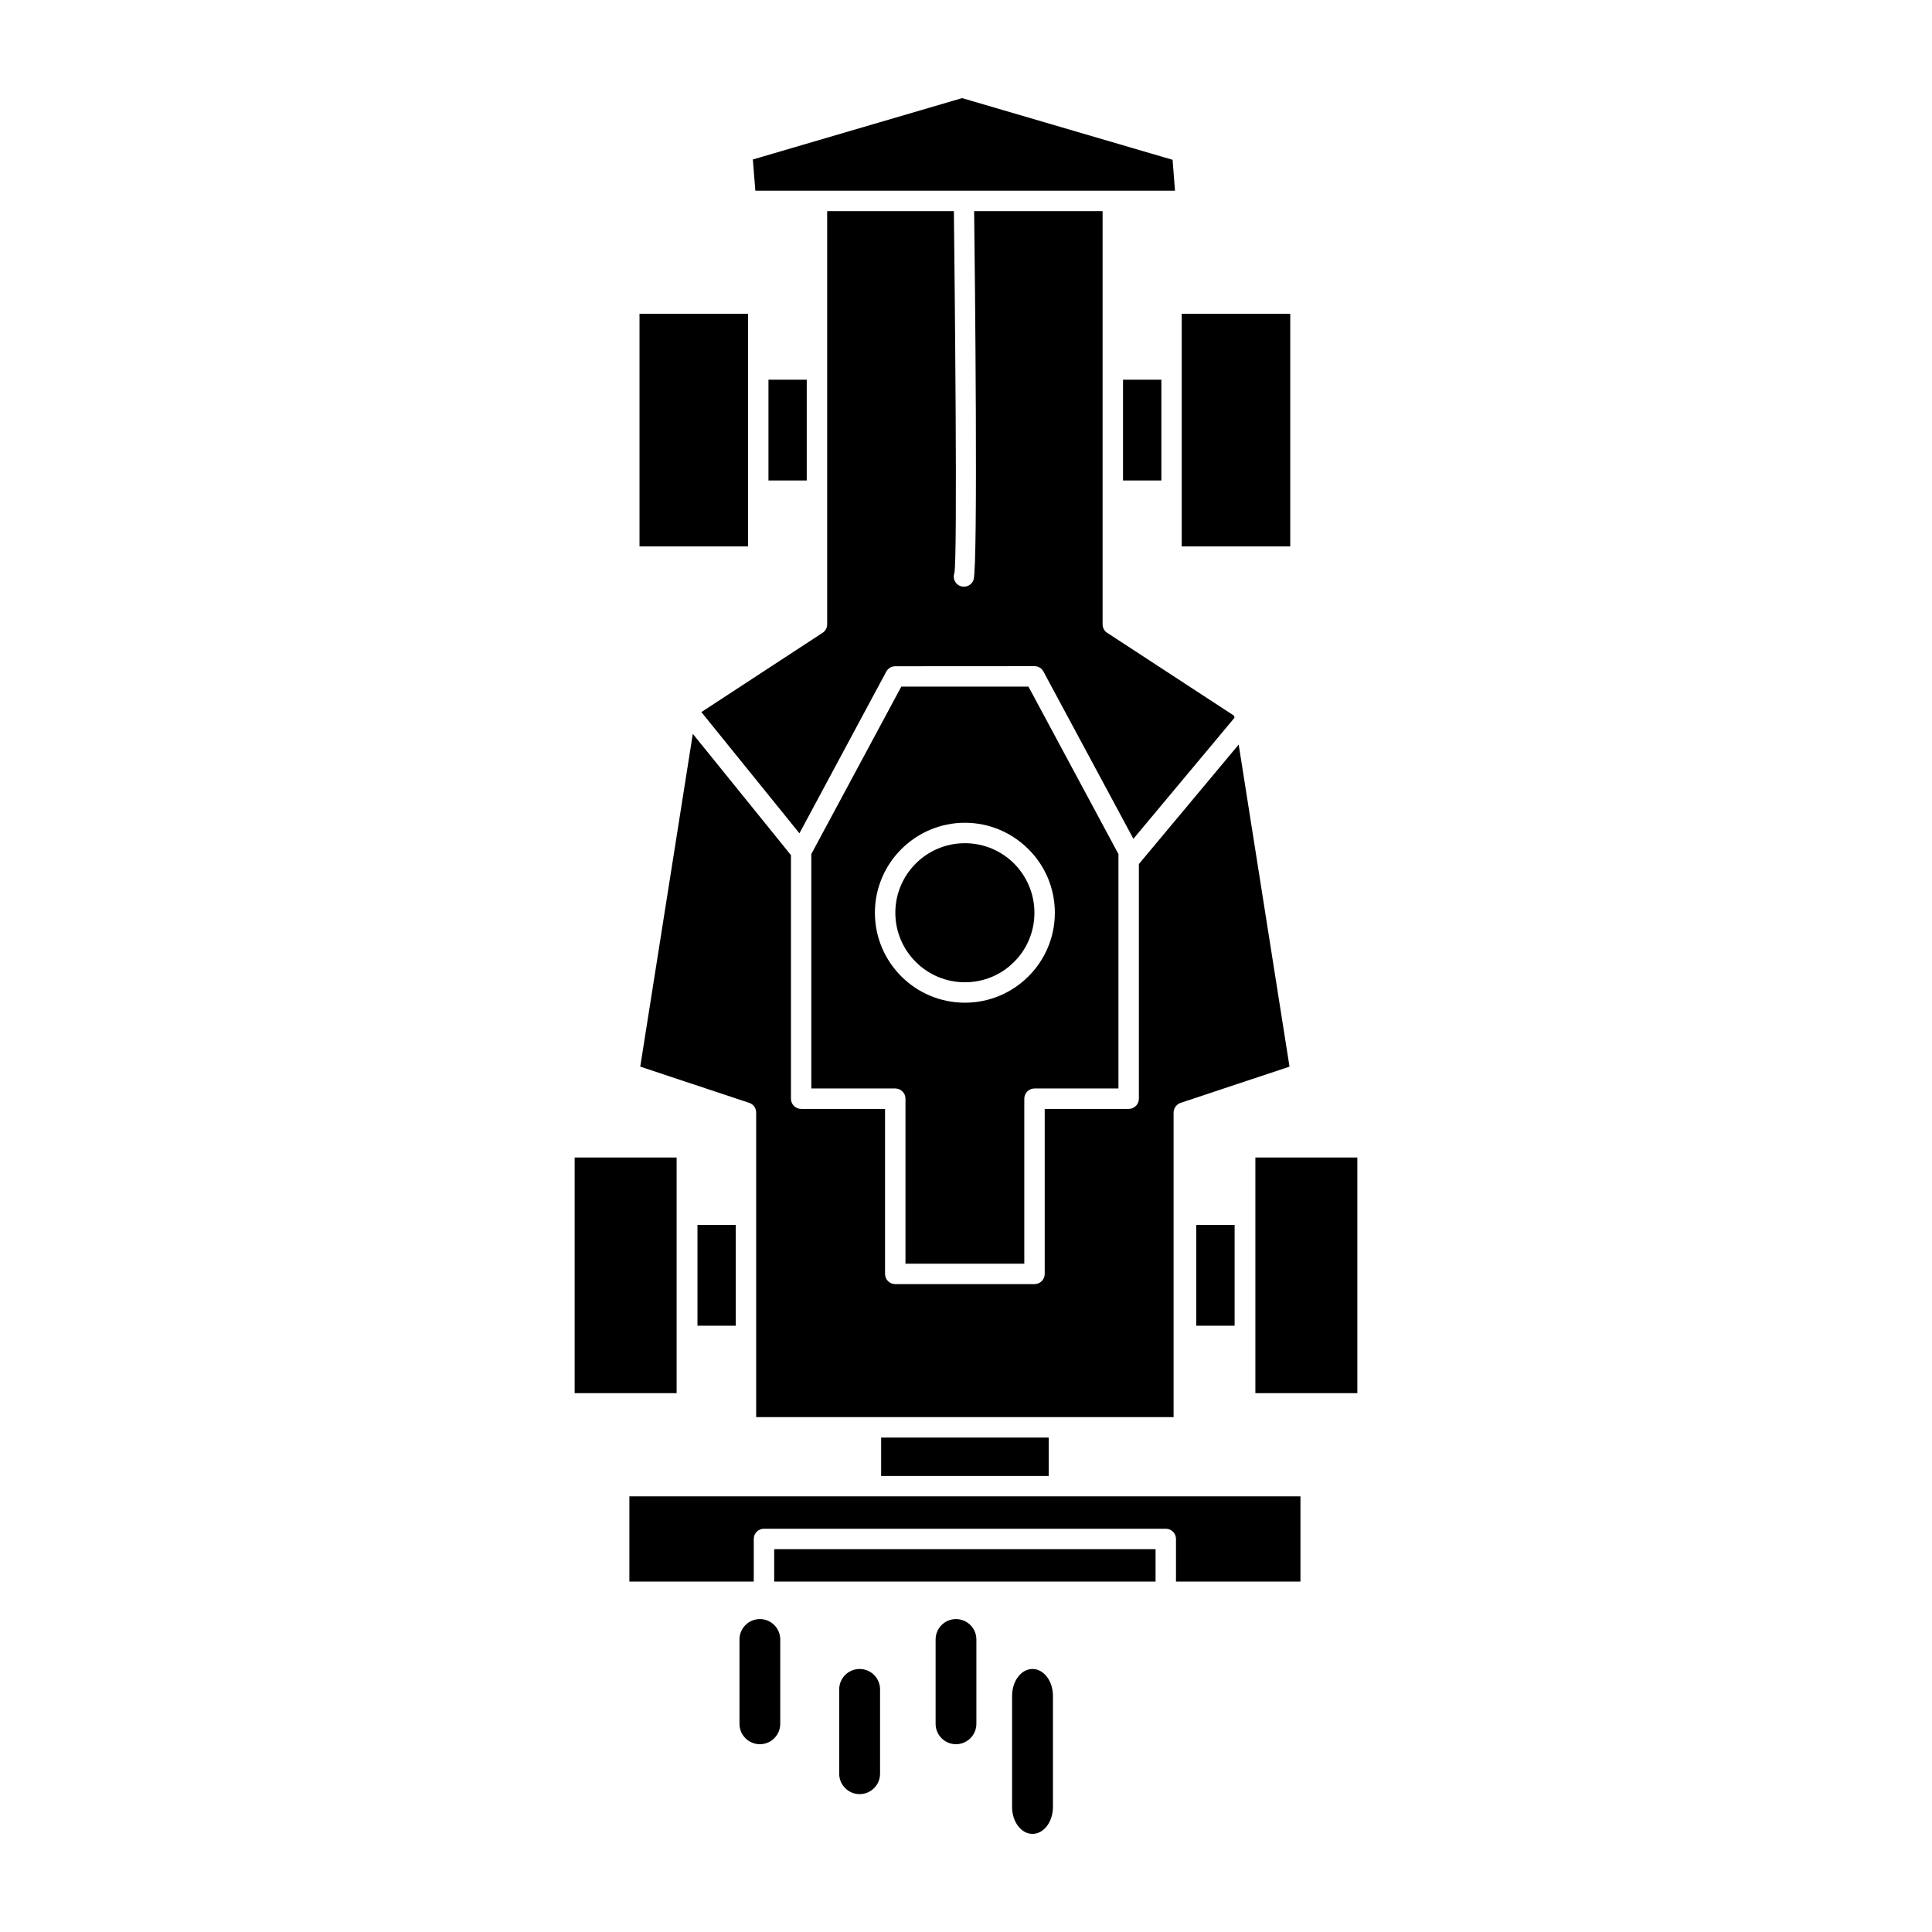 <?xml version="1.0" ?><!DOCTYPE svg  PUBLIC '-//W3C//DTD SVG 1.1//EN'  'http://www.w3.org/Graphics/SVG/1.1/DTD/svg11.dtd'><svg height="512px" style="enable-background:new 0 0 512 512;" version="1.1" viewBox="0 0 512 512" width="512px" xml:space="preserve" xmlns="http://www.w3.org/2000/svg" xmlns:xlink="http://www.w3.org/1999/xlink"><g id="_x35_80_x2C__Car_x2C__formula_x2C__game_x2C__racing_x2C__speed"><g><path d="M307.777,100.621h-10.165v26.715h10.165V100.621z M213.793,127.336v-26.715    h-10.144v26.715H213.793z M313.17,144.808h28.76V83.149h-28.76C313.17,103.701,313.17,124.255,313.17,144.808z M359.711,306.744    h-27.023v62.451h27.023V306.744z M327.187,324.612H317.02v26.714h10.167V324.612z M179.312,306.744h-27.023v62.451h27.023V306.744    z M194.979,351.326v-26.714h-10.144v26.714H194.979z M277.917,380.968h-44.406v10.167h44.406V380.968z M198.235,83.149h-28.76    v61.658h28.76C198.235,124.255,198.235,103.701,198.235,83.149z M272.547,181.953h-33.689l-23.854,44.385v62.119h22.247    c1.497,0,2.708,1.211,2.708,2.707v43.725h31.489v-43.725c0-1.496,1.21-2.707,2.707-2.707h22.247v-62.119L272.547,181.953z     M306.238,410.543h-101.07v8.582h101.07V410.543z M202.461,405.13h106.483c1.497,0,2.706,1.21,2.706,2.707v11.288h32.985v-22.577    H166.79v22.577h32.965v-11.288C199.755,406.34,200.964,405.13,202.461,405.13z M268.741,228.846    c-3.323-3.322-7.944-5.391-13.027-5.391c-5.083,0-9.704,2.068-13.027,5.391c-3.344,3.345-5.413,7.944-5.413,13.05    c0,5.083,2.069,9.682,5.413,13.026c3.324,3.323,7.944,5.391,13.027,5.391c5.083,0,9.704-2.045,13.027-5.391    c3.345-3.322,5.391-7.943,5.391-13.026S272.063,232.19,268.741,228.846z M255.714,218.041c6.558,0,12.521,2.686,16.833,6.998    c4.336,4.313,6.998,10.254,6.998,16.856c0,6.558-2.662,12.521-6.975,16.833c-4.336,4.335-10.299,6.998-16.856,6.998    c-6.58,0-12.543-2.663-16.856-6.977c-4.313-4.312-6.998-10.275-6.998-16.854c0-6.581,2.685-12.565,6.998-16.856    C243.171,220.727,249.134,218.041,255.714,218.041z M209.613,226.623l-26.011-32.148l-13.929,88.195l28.606,9.507    c1.211,0.286,2.113,1.364,2.113,2.642c0,26.912,0,53.824,0,80.736c36.881,0,73.762,0,110.622,0v-80.736    c0.021-1.123,0.747-2.18,1.87-2.554l28.849-9.595l-13.469-85.357l-26.449,31.665v62.187c0,1.497-1.211,2.707-2.707,2.707H276.86    v43.725c0,1.496-1.211,2.707-2.706,2.707H237.25c-1.495,0-2.706-1.211-2.706-2.707v-43.725h-22.247    c-1.476,0-2.685-1.21-2.685-2.707V226.623z M185.87,188.708l25.988,32.128l23.017-42.866c0.484-0.901,1.43-1.408,2.376-1.408    l36.904-0.022c1.101,0,2.046,0.66,2.464,1.607l23.743,44.143l26.781-32.063l-0.088-0.55l-33.514-21.896    c-0.814-0.462-1.343-1.342-1.343-2.332V55.951h-34.042c0.198,15.668,1.057,94.072-0.154,97.703    c-0.484,1.408-2.002,2.156-3.411,1.694c-1.407-0.484-2.178-2.003-1.693-3.411c0.923-2.816,0.065-80.495-0.11-95.986h-33.581    v41.897v0.065c0,22.512,0,45.023,0,67.557c0,0.88-0.439,1.738-1.232,2.244L185.87,188.708z M195.97,434.484    c0-2.992,2.419-5.413,5.413-5.413c2.971,0,5.391,2.421,5.391,5.413v22.335c0,2.993-2.42,5.414-5.391,5.414    c-2.994,0-5.413-2.421-5.413-5.414V434.484z M222.398,447.71c0-2.993,2.419-5.413,5.413-5.413c2.992,0,5.414,2.42,5.414,5.413    v22.335c0,2.993-2.421,5.414-5.414,5.414c-2.994,0-5.413-2.421-5.413-5.414V447.71z M247.946,434.484    c0-2.992,2.421-5.413,5.391-5.413c2.994,0,5.413,2.421,5.413,5.413v22.335c0,2.993-2.419,5.414-5.413,5.414    c-2.969,0-5.391-2.421-5.391-5.414V434.484z M268.213,449.426c0-3.938,2.42-7.129,5.413-7.129c2.992,0,5.414,3.19,5.414,7.129    v29.443c0,3.939-2.422,7.13-5.414,7.13c-2.993,0-5.413-3.19-5.413-7.13V449.426z M216.5,50.537c31.644,0,63.264,0,94.886,0    l-0.639-8.186l-55.783-16.35l-55.452,16.262l0.66,8.273h16.261H216.5z" style="fill-rule:evenodd;clip-rule:evenodd;"/></g></g><g id="Layer_1"/></svg>
